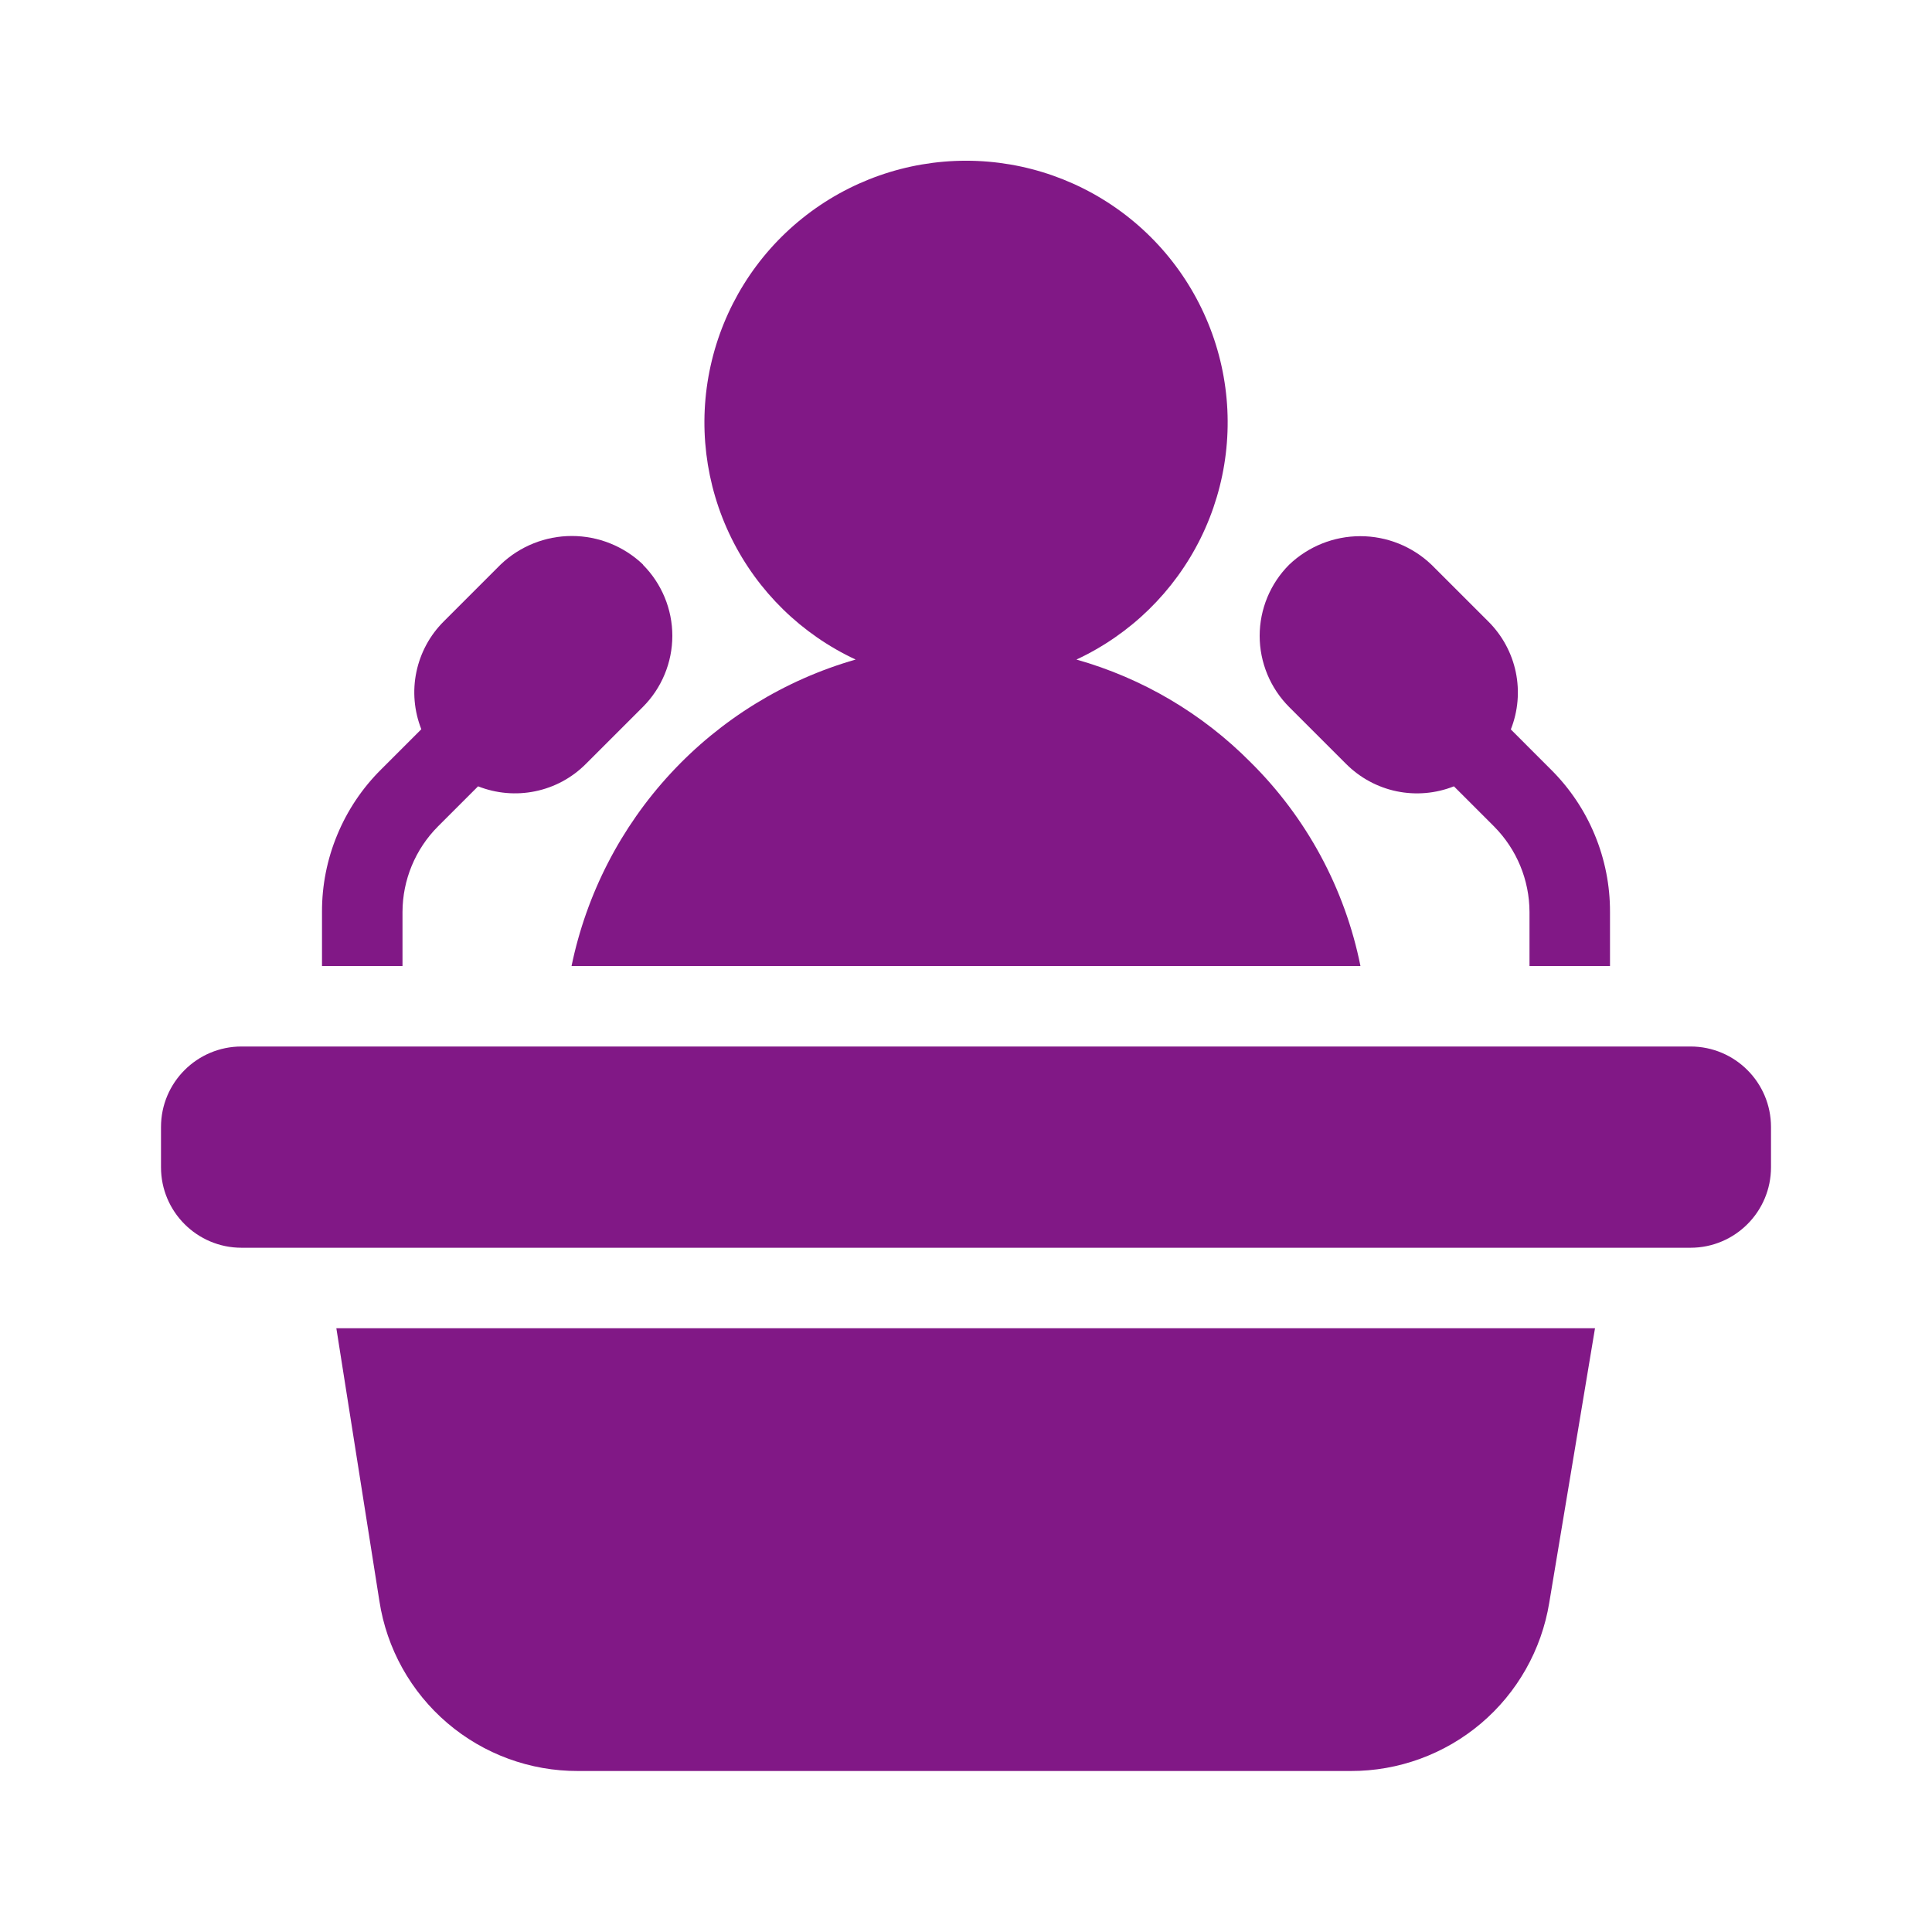 <svg width="42" height="42" viewBox="0 0 42 42" fill="none" xmlns="http://www.w3.org/2000/svg">
<path d="M36.75 22.75H5.25C4.284 22.75 3.5 23.534 3.5 24.5V25.375C3.5 26.341 4.284 27.125 5.25 27.125H36.75C37.717 27.125 38.5 26.341 38.5 25.375V24.5C38.5 23.534 37.717 22.75 36.75 22.75Z" fill="#811886"/>
<path d="M7.312 28.875L8.248 34.807C8.406 35.838 8.93 36.778 9.723 37.456C10.516 38.134 11.526 38.504 12.569 38.5H29.363C30.4 38.503 31.403 38.136 32.194 37.467C32.985 36.797 33.511 35.867 33.679 34.844L34.674 28.875H7.312Z" fill="#811886"/>
<path d="M27.185 16.569C26.137 15.511 24.834 14.743 23.401 14.338C24.575 13.791 25.527 12.861 26.101 11.7C26.674 10.539 26.834 9.217 26.554 7.953C26.274 6.688 25.571 5.557 24.562 4.747C23.552 3.936 22.296 3.494 21.001 3.494C19.706 3.494 18.45 3.936 17.44 4.747C16.43 5.557 15.728 6.688 15.448 7.953C15.168 9.217 15.328 10.539 15.901 11.7C16.474 12.861 17.427 13.791 18.601 14.338C17.062 14.779 15.672 15.634 14.584 16.808C13.495 17.982 12.749 19.432 12.425 21H29.575C29.237 19.318 28.405 17.776 27.185 16.569Z" fill="#811886"/>
<path d="M33.719 16.732L32.844 15.857C33.001 15.461 33.038 15.028 32.952 14.612C32.865 14.195 32.658 13.813 32.357 13.513L31.119 12.276C30.702 11.878 30.148 11.656 29.572 11.656C28.996 11.656 28.442 11.878 28.025 12.276C27.822 12.479 27.661 12.72 27.551 12.985C27.441 13.251 27.384 13.535 27.384 13.823C27.384 14.11 27.441 14.394 27.551 14.66C27.661 14.925 27.822 15.166 28.025 15.37L29.263 16.607C29.563 16.908 29.945 17.115 30.362 17.202C30.778 17.288 31.211 17.251 31.607 17.094L32.482 17.969C32.972 18.463 33.248 19.13 33.25 19.825V21H35V19.825C35.002 19.25 34.889 18.681 34.669 18.15C34.45 17.619 34.126 17.137 33.719 16.732Z" fill="#811886"/>
<path d="M13.978 12.272C13.561 11.874 13.007 11.652 12.431 11.652C11.855 11.652 11.301 11.874 10.884 12.272L9.647 13.509C9.345 13.809 9.139 14.191 9.052 14.608C8.965 15.025 9.003 15.457 9.159 15.853L8.284 16.728C7.876 17.133 7.552 17.616 7.332 18.148C7.111 18.679 6.998 19.249 7 19.825V21H8.75V19.825C8.752 19.129 9.028 18.462 9.518 17.969L10.393 17.094C10.789 17.25 11.222 17.288 11.638 17.201C12.055 17.115 12.437 16.908 12.737 16.606L13.975 15.369C14.178 15.166 14.339 14.925 14.449 14.659C14.559 14.394 14.616 14.11 14.616 13.822C14.616 13.535 14.559 13.25 14.449 12.985C14.339 12.72 14.178 12.478 13.975 12.275L13.978 12.272Z" fill="#811886"/>
</svg>

